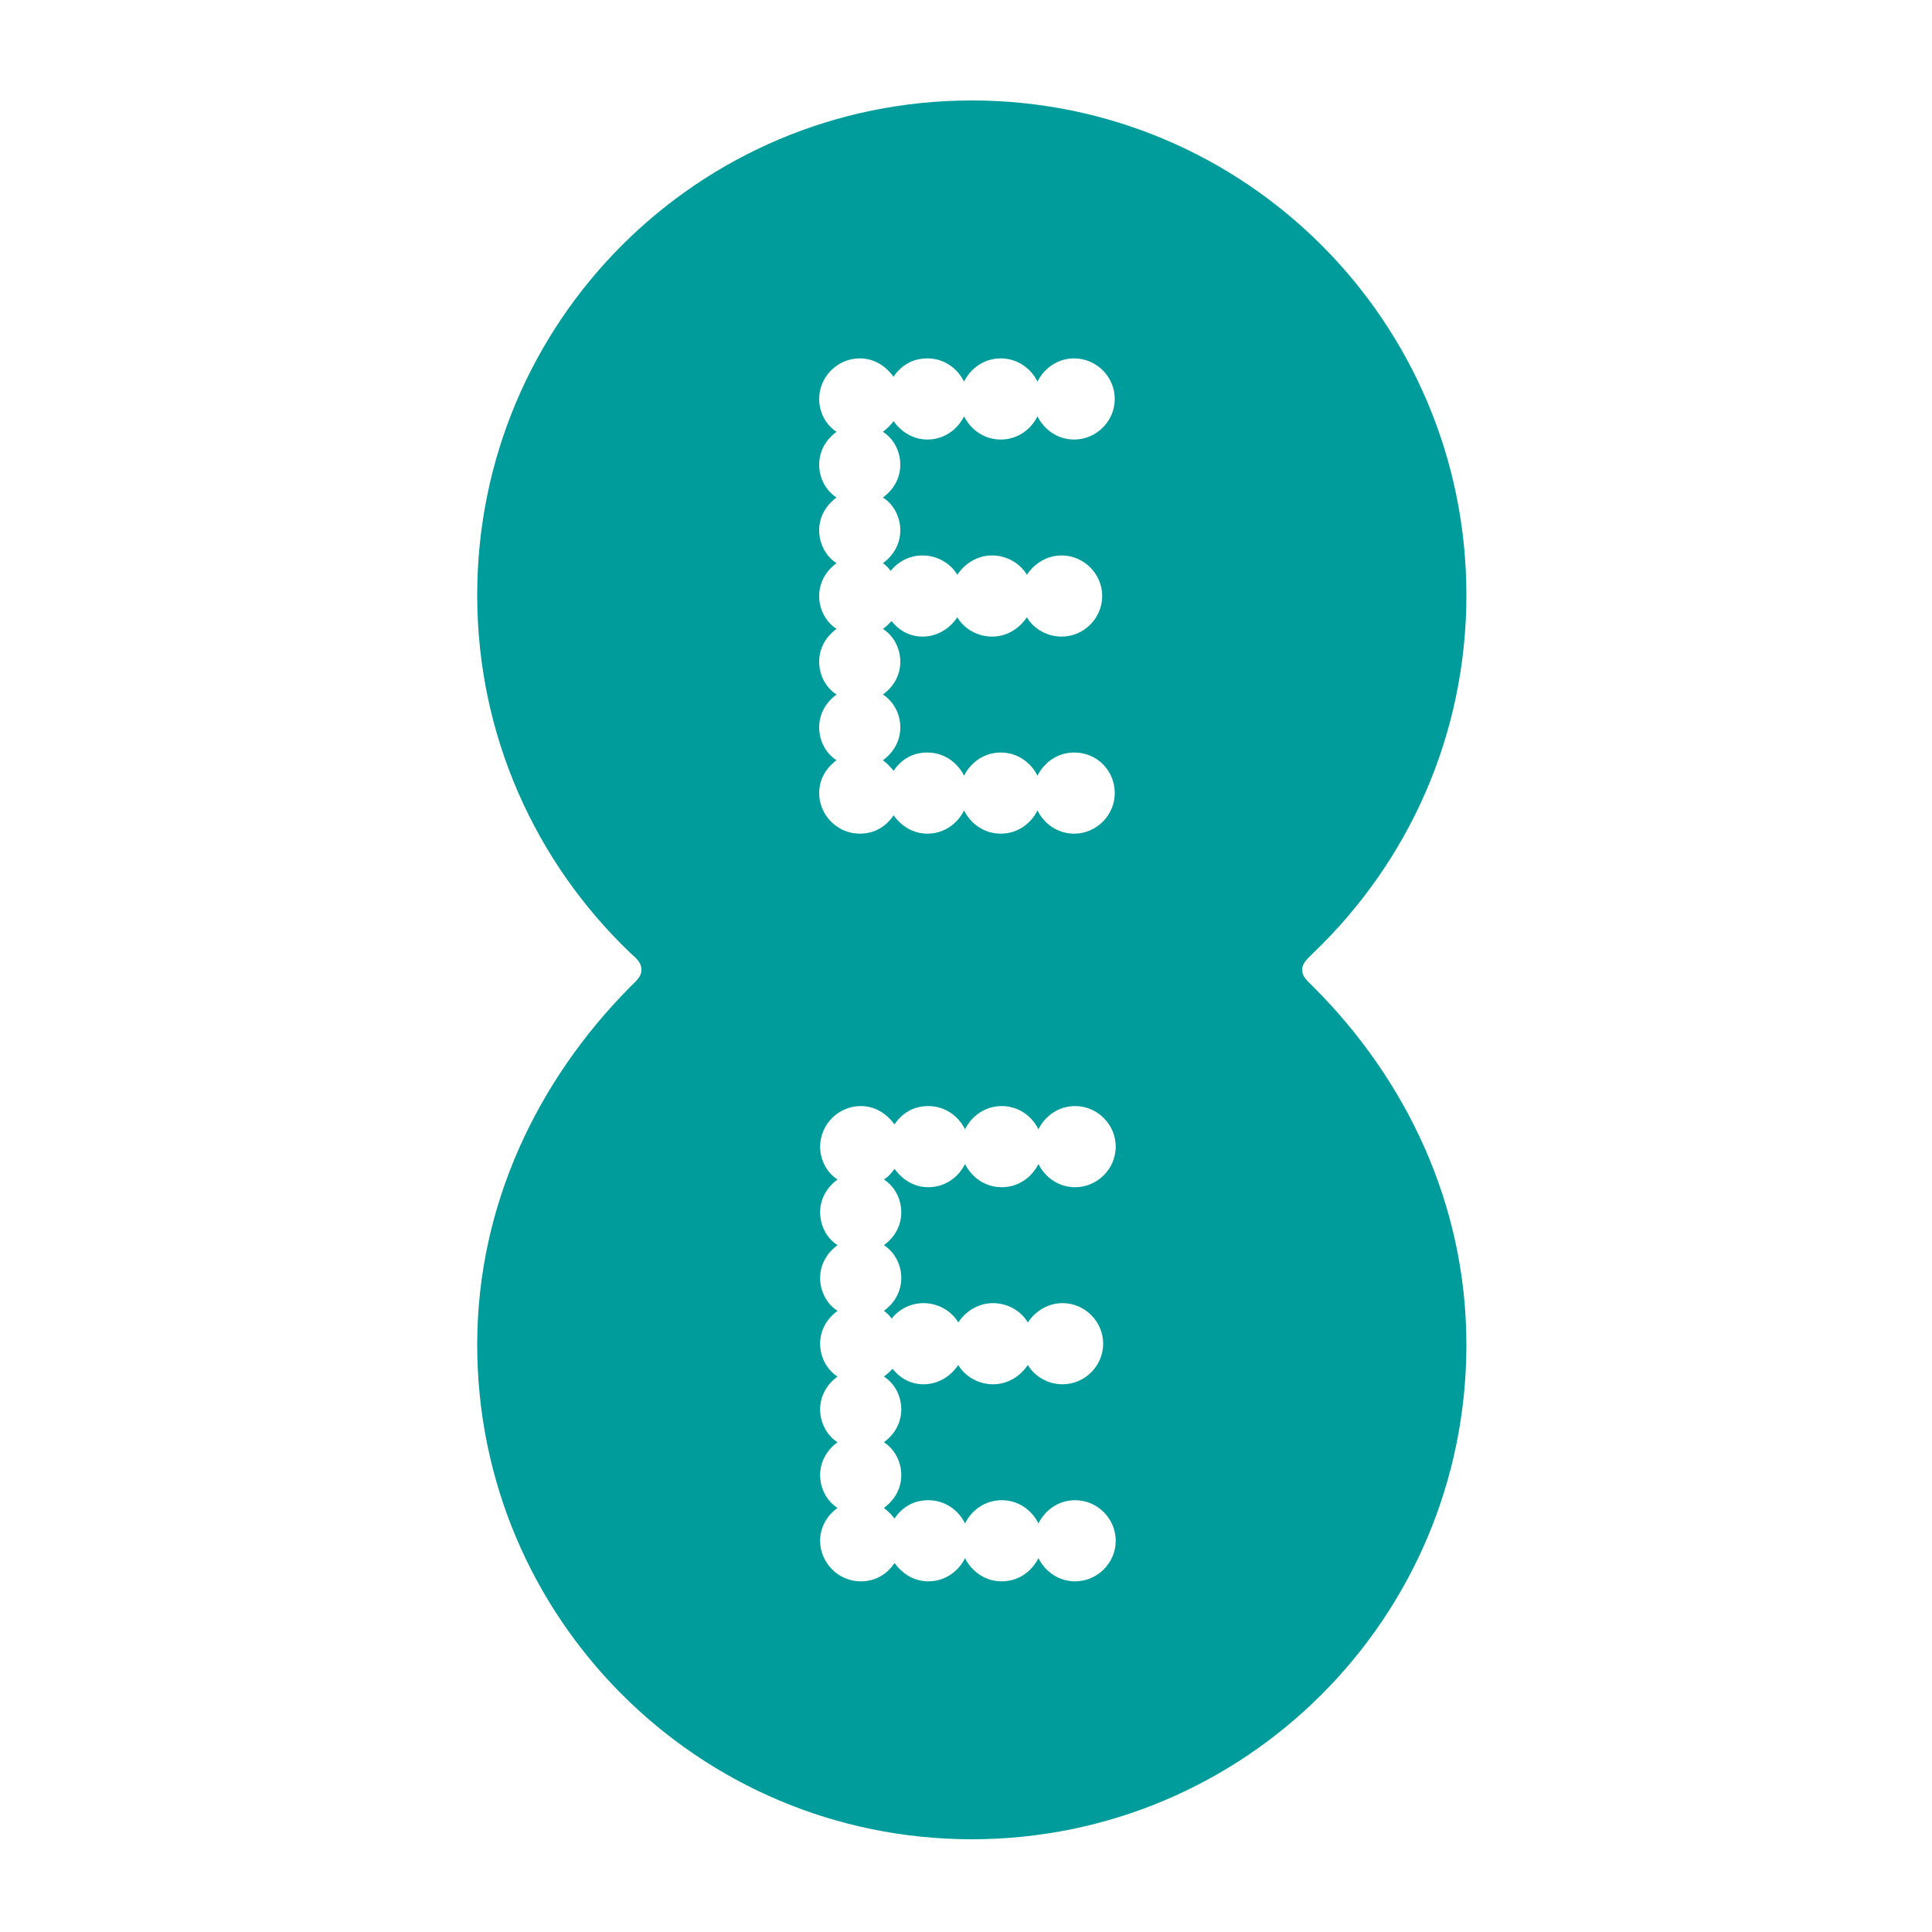 <?xml version="1.0" encoding="utf-8"?>
<!-- Generator: Adobe Illustrator 23.1.0, SVG Export Plug-In . SVG Version: 6.00 Build 0)  -->
<svg version="1.1" id="Layer_1" xmlns="http://www.w3.org/2000/svg" xmlns:xlink="http://www.w3.org/1999/xlink" x="0px" y="0px"
	 viewBox="0 0 200 200" style="enable-background:new 0 0 200 200;" xml:space="preserve">
<style type="text/css">
	.st0{fill:#009C9C;}
</style>
<path class="st0" d="M136,102.2c9.5,9.5,15.8,22.4,15.8,37c0,28.3-22.9,51.2-51.2,51.2c-28.3,0-51.2-22.9-51.2-51.2
	c0-14.5,6.3-27.4,15.8-37c0.7-0.7,1.2-1.1,1.2-1.8c0-0.7-0.4-1.1-1.2-1.8l0,0c-9.7-9.3-15.8-22.4-15.8-37
	c0-28.3,22.9-51.2,51.2-51.2c28.3,0,51.2,22.9,51.2,51.2c0,14.5-6,27.6-15.8,37h0c-0.7,0.7-1.2,1.1-1.2,1.8
	C134.8,101.1,135.3,101.5,136,102.2z M111.2,77.9c-1.7,0-3.1,1-3.8,2.4c-0.7-1.4-2.1-2.4-3.8-2.4c-1.7,0-3.1,1-3.8,2.4
	c-0.7-1.4-2.1-2.4-3.8-2.4c-1.5,0-2.7,0.7-3.5,1.9c-0.3-0.4-0.7-0.8-1.1-1.1c1.1-0.8,1.8-2,1.8-3.4c0-1.4-0.7-2.7-1.8-3.4
	c1.1-0.8,1.8-2,1.8-3.4c0-1.4-0.7-2.7-1.8-3.4c0.3-0.2,0.6-0.5,0.9-0.8c0.8,1,1.9,1.6,3.2,1.6c1.5,0,2.8-0.8,3.6-2
	c0.7,1.2,2.1,2,3.6,2c1.5,0,2.8-0.8,3.6-2c0.7,1.2,2.1,2,3.6,2c2.3,0,4.2-1.9,4.2-4.2c0-2.3-1.9-4.2-4.2-4.2c-1.5,0-2.8,0.8-3.6,2
	c-0.7-1.2-2.1-2-3.6-2c-1.5,0-2.8,0.8-3.6,2c-0.7-1.2-2.1-2-3.6-2c-1.3,0-2.5,0.6-3.3,1.6c-0.2-0.3-0.5-0.6-0.8-0.8
	c1.1-0.8,1.8-2,1.8-3.4c0-1.4-0.7-2.7-1.8-3.4c1.1-0.8,1.8-2,1.8-3.4c0-1.4-0.7-2.7-1.8-3.4c0.4-0.3,0.8-0.7,1.1-1.1
	c0.8,1.1,2,1.9,3.5,1.9c1.7,0,3.1-1,3.8-2.4c0.7,1.4,2.1,2.4,3.8,2.4c1.7,0,3.1-1,3.8-2.4c0.7,1.4,2.1,2.4,3.8,2.4
	c2.3,0,4.2-1.9,4.2-4.2c0-2.3-1.9-4.2-4.2-4.2c-1.7,0-3.1,1-3.8,2.4c-0.7-1.4-2.1-2.4-3.8-2.4c-1.7,0-3.1,1-3.8,2.4
	c-0.7-1.4-2.1-2.4-3.8-2.4c-1.5,0-2.7,0.7-3.5,1.9c-0.8-1.1-2-1.9-3.5-1.9c-2.3,0-4.2,1.9-4.2,4.2c0,1.4,0.7,2.7,1.8,3.4
	c-1.1,0.8-1.8,2-1.8,3.4c0,1.4,0.7,2.7,1.8,3.4c-1.1,0.8-1.8,2-1.8,3.4c0,1.4,0.7,2.7,1.8,3.4c-1.1,0.8-1.8,2-1.8,3.4
	c0,1.4,0.7,2.7,1.8,3.4c-1.1,0.8-1.8,2-1.8,3.4c0,1.4,0.7,2.7,1.8,3.4c-1.1,0.8-1.8,2-1.8,3.4c0,1.4,0.7,2.7,1.8,3.4
	c-1.1,0.8-1.8,2-1.8,3.4c0,2.3,1.9,4.2,4.2,4.2c1.5,0,2.7-0.7,3.5-1.9c0.8,1.1,2,1.9,3.5,1.9c1.7,0,3.1-1,3.8-2.4
	c0.7,1.4,2.1,2.4,3.8,2.4c1.7,0,3.1-1,3.8-2.4c0.7,1.4,2.1,2.4,3.8,2.4c2.3,0,4.2-1.9,4.2-4.2C115.4,79.8,113.6,77.9,111.2,77.9z
	 M92.6,121c0.8,1.1,2,1.9,3.5,1.9c1.7,0,3.1-1,3.8-2.4c0.7,1.4,2.1,2.4,3.8,2.4c1.7,0,3.1-1,3.8-2.4c0.7,1.4,2.1,2.4,3.8,2.4
	c2.3,0,4.2-1.9,4.2-4.2c0-2.3-1.9-4.2-4.2-4.2c-1.7,0-3.1,1-3.8,2.4c-0.7-1.4-2.1-2.4-3.8-2.4c-1.7,0-3.1,1-3.8,2.4
	c-0.7-1.4-2.1-2.4-3.8-2.4c-1.5,0-2.7,0.7-3.5,1.9c-0.8-1.1-2-1.9-3.5-1.9c-2.3,0-4.2,1.9-4.2,4.2c0,1.4,0.7,2.7,1.8,3.4
	c-1.1,0.8-1.8,2-1.8,3.4c0,1.4,0.7,2.7,1.8,3.4c-1.1,0.8-1.8,2-1.8,3.4c0,1.4,0.7,2.7,1.8,3.4c-1.1,0.8-1.8,2-1.8,3.4
	c0,1.4,0.7,2.7,1.8,3.4c-1.1,0.8-1.8,2-1.8,3.4c0,1.4,0.7,2.7,1.8,3.4c-1.1,0.8-1.8,2-1.8,3.4c0,1.4,0.7,2.7,1.8,3.4
	c-1.1,0.8-1.8,2-1.8,3.4c0,2.3,1.9,4.2,4.2,4.2c1.5,0,2.7-0.7,3.5-1.9c0.8,1.1,2,1.9,3.5,1.9c1.7,0,3.1-1,3.8-2.4
	c0.7,1.4,2.1,2.4,3.8,2.4c1.7,0,3.1-1,3.8-2.4c0.7,1.4,2.1,2.4,3.8,2.4c2.3,0,4.2-1.9,4.2-4.2c0-2.3-1.9-4.2-4.2-4.2
	c-1.7,0-3.1,1-3.8,2.4c-0.7-1.4-2.1-2.4-3.8-2.4c-1.7,0-3.1,1-3.8,2.4c-0.7-1.4-2.1-2.4-3.8-2.4c-1.5,0-2.7,0.7-3.5,1.9
	c-0.3-0.4-0.7-0.8-1.1-1.1c1.1-0.8,1.8-2,1.8-3.4c0-1.4-0.7-2.7-1.8-3.4c1.1-0.8,1.8-2,1.8-3.4c0-1.4-0.7-2.7-1.8-3.4
	c0.3-0.2,0.6-0.5,0.9-0.8c0.8,1,1.9,1.6,3.2,1.6c1.5,0,2.8-0.8,3.6-2c0.7,1.2,2.1,2,3.6,2c1.5,0,2.8-0.8,3.6-2c0.7,1.2,2.1,2,3.6,2
	c2.3,0,4.2-1.9,4.2-4.2s-1.9-4.2-4.2-4.2c-1.5,0-2.8,0.8-3.6,2c-0.7-1.2-2.1-2-3.6-2c-1.5,0-2.8,0.8-3.6,2c-0.7-1.2-2.1-2-3.6-2
	c-1.3,0-2.5,0.6-3.3,1.6c-0.2-0.3-0.5-0.6-0.8-0.8c1.1-0.8,1.8-2,1.8-3.4c0-1.4-0.7-2.7-1.8-3.4c1.1-0.8,1.8-2,1.8-3.4
	c0-1.4-0.7-2.7-1.8-3.4C92,121.8,92.3,121.4,92.6,121z"/>
</svg>

